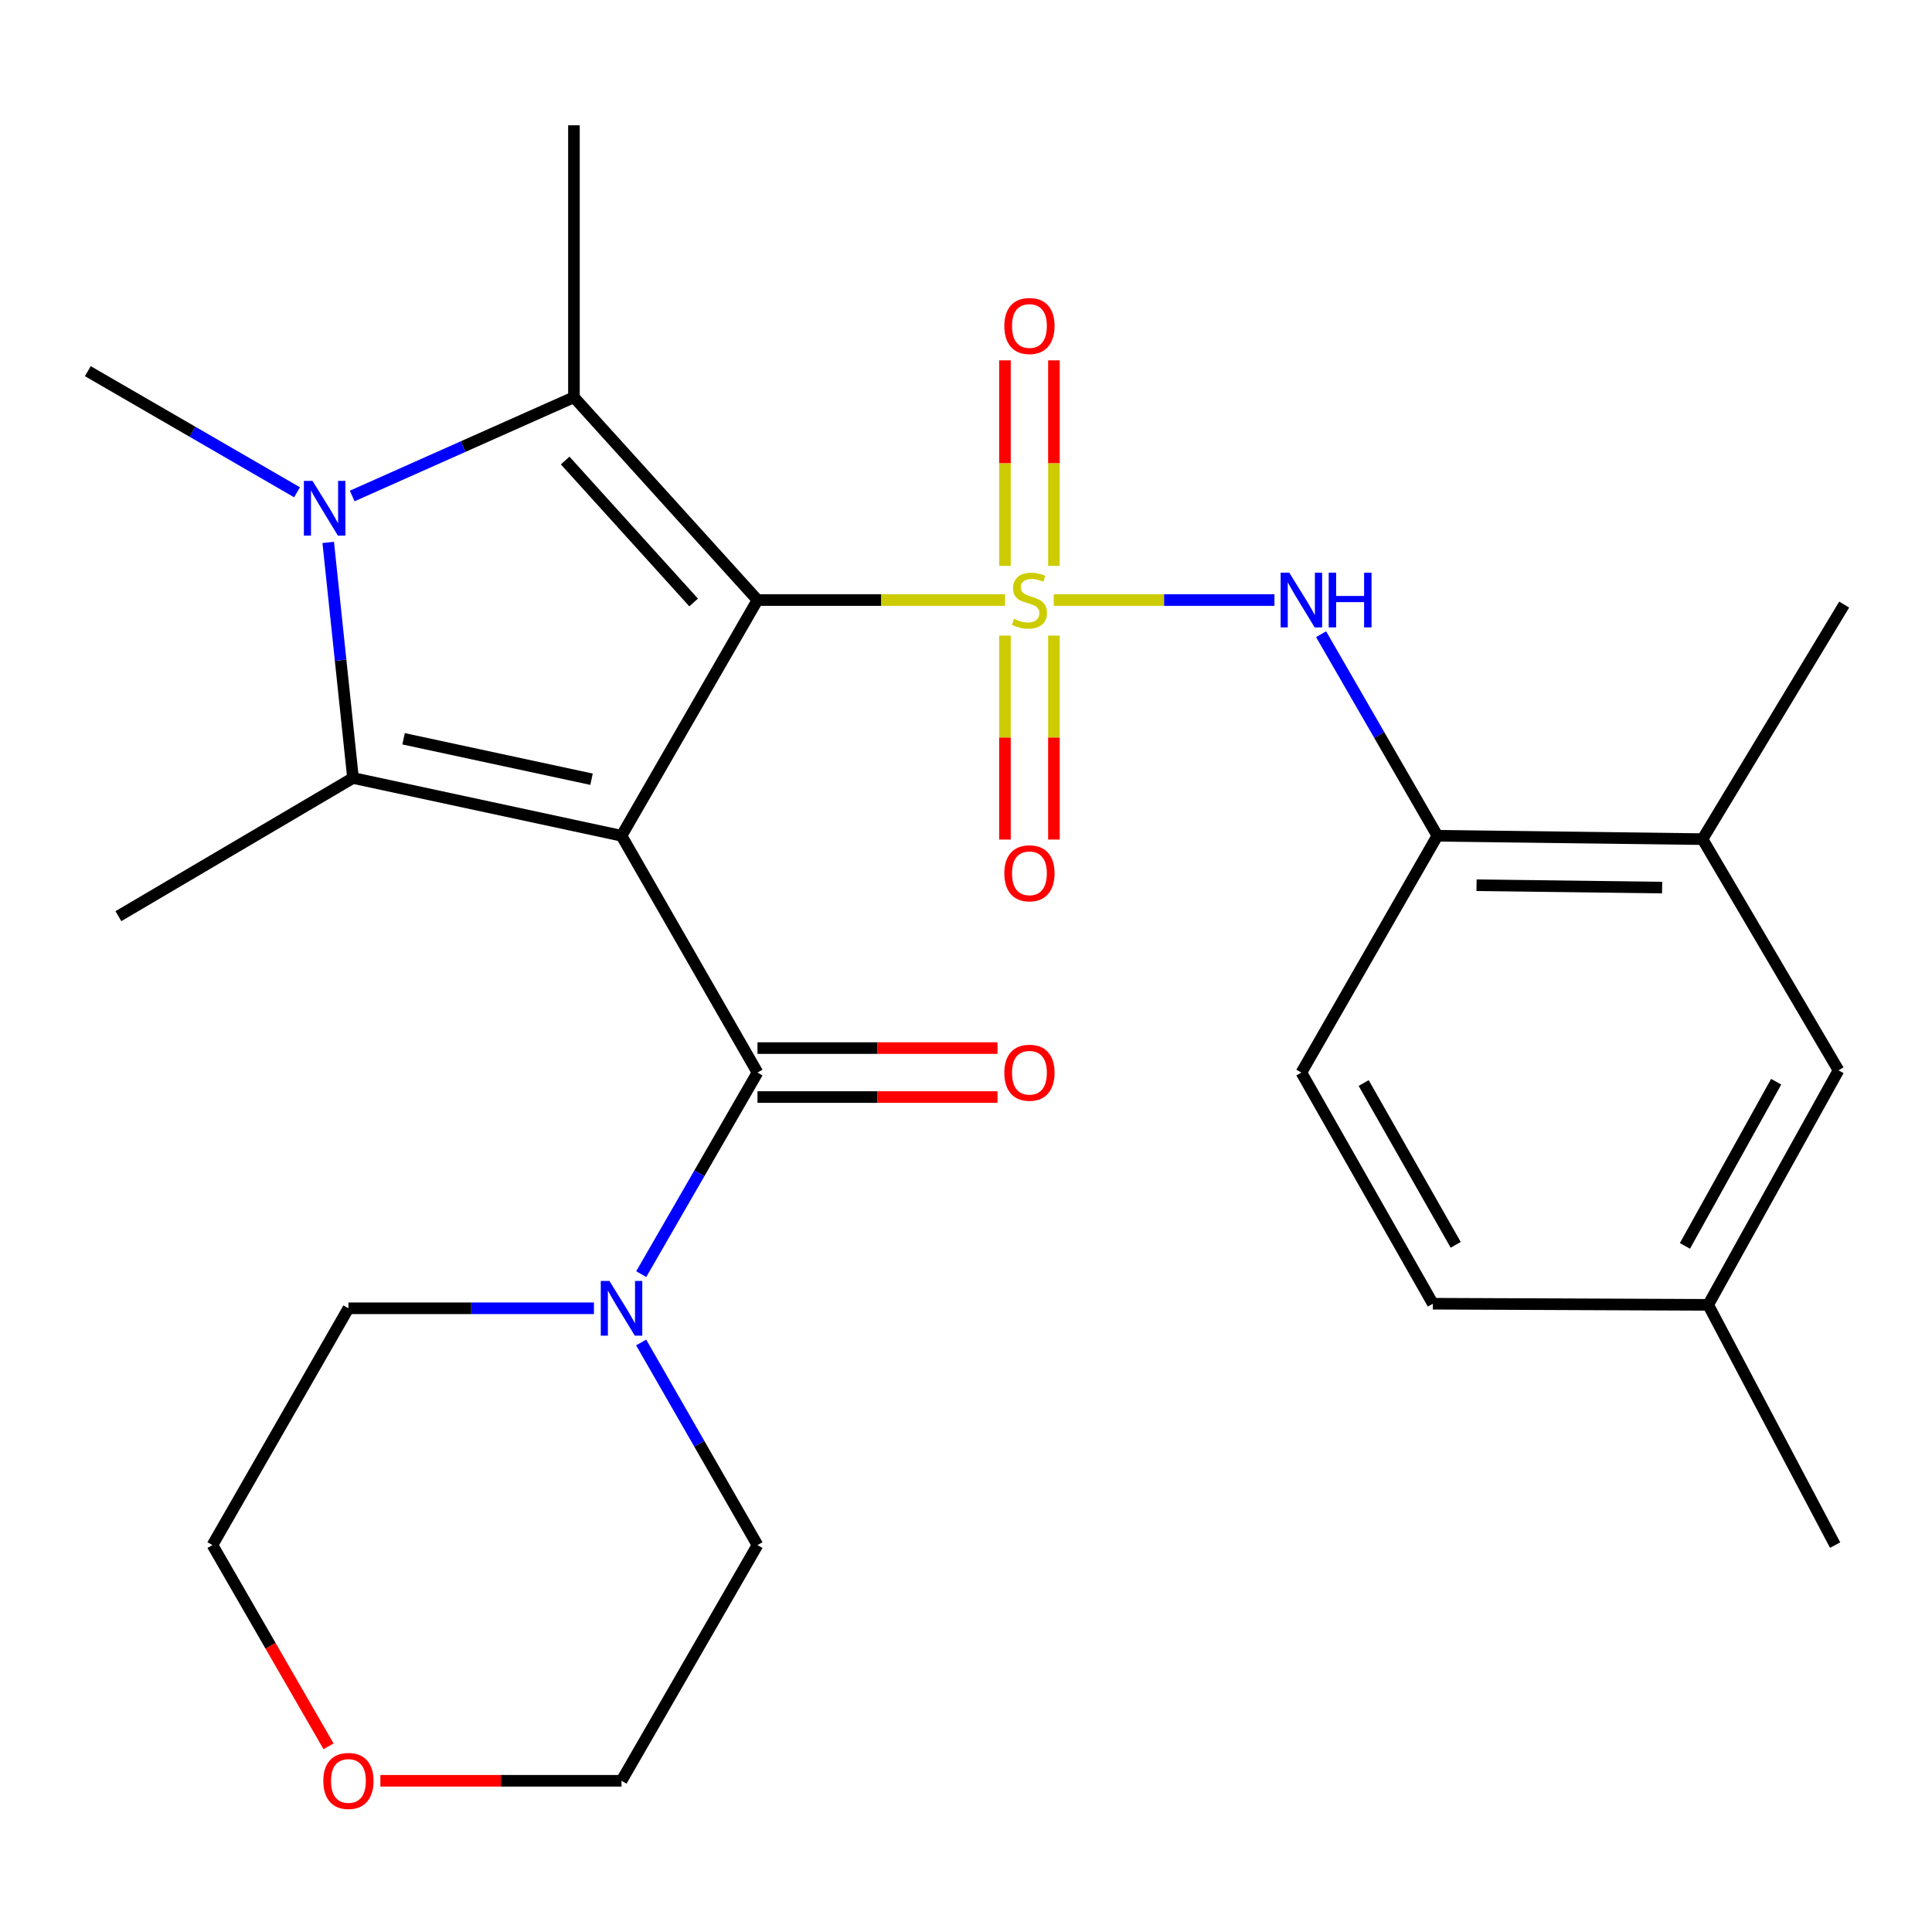 <?xml version='1.0' encoding='iso-8859-1'?>
<svg version='1.1' baseProfile='full'
              xmlns='http://www.w3.org/2000/svg'
                      xmlns:rdkit='http://www.rdkit.org/xml'
                      xmlns:xlink='http://www.w3.org/1999/xlink'
                  xml:space='preserve'
width='1000px' height='1000px' viewBox='0 0 1000 1000'>
<!-- END OF HEADER -->
<rect style='opacity:1.0;fill:#FFFFFF;stroke:none' width='1000' height='1000' x='0' y='0'> </rect>
<path class='bond-0' d='M 392.073,310.583 L 456.155,310.583' style='fill:none;fill-rule:evenodd;stroke:#000000;stroke-width:6px;stroke-linecap:butt;stroke-linejoin:miter;stroke-opacity:1' />
<path class='bond-0' d='M 456.155,310.583 L 520.237,310.583' style='fill:none;fill-rule:evenodd;stroke:#CCCC00;stroke-width:6px;stroke-linecap:butt;stroke-linejoin:miter;stroke-opacity:1' />
<path class='bond-1' d='M 392.073,310.583 L 321.699,432.59' style='fill:none;fill-rule:evenodd;stroke:#000000;stroke-width:6px;stroke-linecap:butt;stroke-linejoin:miter;stroke-opacity:1' />
<path class='bond-2' d='M 392.073,310.583 L 297.072,205.613' style='fill:none;fill-rule:evenodd;stroke:#000000;stroke-width:6px;stroke-linecap:butt;stroke-linejoin:miter;stroke-opacity:1' />
<path class='bond-2' d='M 359.032,311.844 L 292.531,238.365' style='fill:none;fill-rule:evenodd;stroke:#000000;stroke-width:6px;stroke-linecap:butt;stroke-linejoin:miter;stroke-opacity:1' />
<path class='bond-6' d='M 545.435,310.583 L 602.544,310.583' style='fill:none;fill-rule:evenodd;stroke:#CCCC00;stroke-width:6px;stroke-linecap:butt;stroke-linejoin:miter;stroke-opacity:1' />
<path class='bond-6' d='M 602.544,310.583 L 659.654,310.583' style='fill:none;fill-rule:evenodd;stroke:#0000FF;stroke-width:6px;stroke-linecap:butt;stroke-linejoin:miter;stroke-opacity:1' />
<path class='bond-9' d='M 545.508,292.915 L 545.508,239.716' style='fill:none;fill-rule:evenodd;stroke:#CCCC00;stroke-width:6px;stroke-linecap:butt;stroke-linejoin:miter;stroke-opacity:1' />
<path class='bond-9' d='M 545.508,239.716 L 545.508,186.518' style='fill:none;fill-rule:evenodd;stroke:#FF0000;stroke-width:6px;stroke-linecap:butt;stroke-linejoin:miter;stroke-opacity:1' />
<path class='bond-9' d='M 520.163,292.915 L 520.163,239.716' style='fill:none;fill-rule:evenodd;stroke:#CCCC00;stroke-width:6px;stroke-linecap:butt;stroke-linejoin:miter;stroke-opacity:1' />
<path class='bond-9' d='M 520.163,239.716 L 520.163,186.518' style='fill:none;fill-rule:evenodd;stroke:#FF0000;stroke-width:6px;stroke-linecap:butt;stroke-linejoin:miter;stroke-opacity:1' />
<path class='bond-10' d='M 520.163,328.997 L 520.163,381.77' style='fill:none;fill-rule:evenodd;stroke:#CCCC00;stroke-width:6px;stroke-linecap:butt;stroke-linejoin:miter;stroke-opacity:1' />
<path class='bond-10' d='M 520.163,381.77 L 520.163,434.543' style='fill:none;fill-rule:evenodd;stroke:#FF0000;stroke-width:6px;stroke-linecap:butt;stroke-linejoin:miter;stroke-opacity:1' />
<path class='bond-10' d='M 545.508,328.997 L 545.508,381.77' style='fill:none;fill-rule:evenodd;stroke:#CCCC00;stroke-width:6px;stroke-linecap:butt;stroke-linejoin:miter;stroke-opacity:1' />
<path class='bond-10' d='M 545.508,381.77 L 545.508,434.543' style='fill:none;fill-rule:evenodd;stroke:#FF0000;stroke-width:6px;stroke-linecap:butt;stroke-linejoin:miter;stroke-opacity:1' />
<path class='bond-3' d='M 321.699,432.59 L 182.711,402.683' style='fill:none;fill-rule:evenodd;stroke:#000000;stroke-width:6px;stroke-linecap:butt;stroke-linejoin:miter;stroke-opacity:1' />
<path class='bond-3' d='M 306.182,403.326 L 208.891,382.391' style='fill:none;fill-rule:evenodd;stroke:#000000;stroke-width:6px;stroke-linecap:butt;stroke-linejoin:miter;stroke-opacity:1' />
<path class='bond-5' d='M 321.699,432.59 L 392.073,555.16' style='fill:none;fill-rule:evenodd;stroke:#000000;stroke-width:6px;stroke-linecap:butt;stroke-linejoin:miter;stroke-opacity:1' />
<path class='bond-4' d='M 297.072,205.613 L 239.684,231.167' style='fill:none;fill-rule:evenodd;stroke:#000000;stroke-width:6px;stroke-linecap:butt;stroke-linejoin:miter;stroke-opacity:1' />
<path class='bond-4' d='M 239.684,231.167 L 182.297,256.721' style='fill:none;fill-rule:evenodd;stroke:#0000FF;stroke-width:6px;stroke-linecap:butt;stroke-linejoin:miter;stroke-opacity:1' />
<path class='bond-18' d='M 297.072,205.613 L 297.072,64.851' style='fill:none;fill-rule:evenodd;stroke:#000000;stroke-width:6px;stroke-linecap:butt;stroke-linejoin:miter;stroke-opacity:1' />
<path class='bond-17' d='M 182.711,402.683 L 61.281,474.212' style='fill:none;fill-rule:evenodd;stroke:#000000;stroke-width:6px;stroke-linecap:butt;stroke-linejoin:miter;stroke-opacity:1' />
<path class='bond-27' d='M 182.711,402.683 L 176.297,341.714' style='fill:none;fill-rule:evenodd;stroke:#000000;stroke-width:6px;stroke-linecap:butt;stroke-linejoin:miter;stroke-opacity:1' />
<path class='bond-27' d='M 176.297,341.714 L 169.884,280.745' style='fill:none;fill-rule:evenodd;stroke:#0000FF;stroke-width:6px;stroke-linecap:butt;stroke-linejoin:miter;stroke-opacity:1' />
<path class='bond-16' d='M 153.744,254.807 L 99.599,223.458' style='fill:none;fill-rule:evenodd;stroke:#0000FF;stroke-width:6px;stroke-linecap:butt;stroke-linejoin:miter;stroke-opacity:1' />
<path class='bond-16' d='M 99.599,223.458 L 45.455,192.11' style='fill:none;fill-rule:evenodd;stroke:#000000;stroke-width:6px;stroke-linecap:butt;stroke-linejoin:miter;stroke-opacity:1' />
<path class='bond-7' d='M 392.073,555.16 L 361.985,607.323' style='fill:none;fill-rule:evenodd;stroke:#000000;stroke-width:6px;stroke-linecap:butt;stroke-linejoin:miter;stroke-opacity:1' />
<path class='bond-7' d='M 361.985,607.323 L 331.898,659.486' style='fill:none;fill-rule:evenodd;stroke:#0000FF;stroke-width:6px;stroke-linecap:butt;stroke-linejoin:miter;stroke-opacity:1' />
<path class='bond-12' d='M 392.073,567.833 L 454.195,567.833' style='fill:none;fill-rule:evenodd;stroke:#000000;stroke-width:6px;stroke-linecap:butt;stroke-linejoin:miter;stroke-opacity:1' />
<path class='bond-12' d='M 454.195,567.833 L 516.317,567.833' style='fill:none;fill-rule:evenodd;stroke:#FF0000;stroke-width:6px;stroke-linecap:butt;stroke-linejoin:miter;stroke-opacity:1' />
<path class='bond-12' d='M 392.073,542.488 L 454.195,542.488' style='fill:none;fill-rule:evenodd;stroke:#000000;stroke-width:6px;stroke-linecap:butt;stroke-linejoin:miter;stroke-opacity:1' />
<path class='bond-12' d='M 454.195,542.488 L 516.317,542.488' style='fill:none;fill-rule:evenodd;stroke:#FF0000;stroke-width:6px;stroke-linecap:butt;stroke-linejoin:miter;stroke-opacity:1' />
<path class='bond-8' d='M 683.799,328.264 L 713.892,380.427' style='fill:none;fill-rule:evenodd;stroke:#0000FF;stroke-width:6px;stroke-linecap:butt;stroke-linejoin:miter;stroke-opacity:1' />
<path class='bond-8' d='M 713.892,380.427 L 743.986,432.59' style='fill:none;fill-rule:evenodd;stroke:#000000;stroke-width:6px;stroke-linecap:butt;stroke-linejoin:miter;stroke-opacity:1' />
<path class='bond-21' d='M 331.858,694.861 L 361.966,747.3' style='fill:none;fill-rule:evenodd;stroke:#0000FF;stroke-width:6px;stroke-linecap:butt;stroke-linejoin:miter;stroke-opacity:1' />
<path class='bond-21' d='M 361.966,747.3 L 392.073,799.738' style='fill:none;fill-rule:evenodd;stroke:#000000;stroke-width:6px;stroke-linecap:butt;stroke-linejoin:miter;stroke-opacity:1' />
<path class='bond-22' d='M 307.425,677.168 L 243.885,677.168' style='fill:none;fill-rule:evenodd;stroke:#0000FF;stroke-width:6px;stroke-linecap:butt;stroke-linejoin:miter;stroke-opacity:1' />
<path class='bond-22' d='M 243.885,677.168 L 180.345,677.168' style='fill:none;fill-rule:evenodd;stroke:#000000;stroke-width:6px;stroke-linecap:butt;stroke-linejoin:miter;stroke-opacity:1' />
<path class='bond-11' d='M 743.986,432.59 L 881.214,434.336' style='fill:none;fill-rule:evenodd;stroke:#000000;stroke-width:6px;stroke-linecap:butt;stroke-linejoin:miter;stroke-opacity:1' />
<path class='bond-11' d='M 764.248,458.195 L 860.308,459.417' style='fill:none;fill-rule:evenodd;stroke:#000000;stroke-width:6px;stroke-linecap:butt;stroke-linejoin:miter;stroke-opacity:1' />
<path class='bond-14' d='M 743.986,432.59 L 673.598,555.16' style='fill:none;fill-rule:evenodd;stroke:#000000;stroke-width:6px;stroke-linecap:butt;stroke-linejoin:miter;stroke-opacity:1' />
<path class='bond-13' d='M 881.214,434.336 L 951.617,553.992' style='fill:none;fill-rule:evenodd;stroke:#000000;stroke-width:6px;stroke-linecap:butt;stroke-linejoin:miter;stroke-opacity:1' />
<path class='bond-23' d='M 881.214,434.336 L 954.545,312.934' style='fill:none;fill-rule:evenodd;stroke:#000000;stroke-width:6px;stroke-linecap:butt;stroke-linejoin:miter;stroke-opacity:1' />
<path class='bond-29' d='M 951.617,553.992 L 884.157,675.394' style='fill:none;fill-rule:evenodd;stroke:#000000;stroke-width:6px;stroke-linecap:butt;stroke-linejoin:miter;stroke-opacity:1' />
<path class='bond-29' d='M 919.344,559.892 L 872.122,644.873' style='fill:none;fill-rule:evenodd;stroke:#000000;stroke-width:6px;stroke-linecap:butt;stroke-linejoin:miter;stroke-opacity:1' />
<path class='bond-20' d='M 673.598,555.16 L 741.649,674.802' style='fill:none;fill-rule:evenodd;stroke:#000000;stroke-width:6px;stroke-linecap:butt;stroke-linejoin:miter;stroke-opacity:1' />
<path class='bond-20' d='M 705.836,560.576 L 753.472,644.325' style='fill:none;fill-rule:evenodd;stroke:#000000;stroke-width:6px;stroke-linecap:butt;stroke-linejoin:miter;stroke-opacity:1' />
<path class='bond-15' d='M 170.053,903.89 L 140.012,851.814' style='fill:none;fill-rule:evenodd;stroke:#FF0000;stroke-width:6px;stroke-linecap:butt;stroke-linejoin:miter;stroke-opacity:1' />
<path class='bond-15' d='M 140.012,851.814 L 109.971,799.738' style='fill:none;fill-rule:evenodd;stroke:#000000;stroke-width:6px;stroke-linecap:butt;stroke-linejoin:miter;stroke-opacity:1' />
<path class='bond-28' d='M 196.879,921.731 L 259.289,921.731' style='fill:none;fill-rule:evenodd;stroke:#FF0000;stroke-width:6px;stroke-linecap:butt;stroke-linejoin:miter;stroke-opacity:1' />
<path class='bond-28' d='M 259.289,921.731 L 321.699,921.731' style='fill:none;fill-rule:evenodd;stroke:#000000;stroke-width:6px;stroke-linecap:butt;stroke-linejoin:miter;stroke-opacity:1' />
<path class='bond-19' d='M 884.157,675.394 L 741.649,674.802' style='fill:none;fill-rule:evenodd;stroke:#000000;stroke-width:6px;stroke-linecap:butt;stroke-linejoin:miter;stroke-opacity:1' />
<path class='bond-26' d='M 884.157,675.394 L 949.857,799.738' style='fill:none;fill-rule:evenodd;stroke:#000000;stroke-width:6px;stroke-linecap:butt;stroke-linejoin:miter;stroke-opacity:1' />
<path class='bond-25' d='M 392.073,799.738 L 321.699,921.731' style='fill:none;fill-rule:evenodd;stroke:#000000;stroke-width:6px;stroke-linecap:butt;stroke-linejoin:miter;stroke-opacity:1' />
<path class='bond-24' d='M 180.345,677.168 L 109.971,799.738' style='fill:none;fill-rule:evenodd;stroke:#000000;stroke-width:6px;stroke-linecap:butt;stroke-linejoin:miter;stroke-opacity:1' />
<path  class='atom-1' d='M 524.836 320.303
Q 525.156 320.423, 526.476 320.983
Q 527.796 321.543, 529.236 321.903
Q 530.716 322.223, 532.156 322.223
Q 534.836 322.223, 536.396 320.943
Q 537.956 319.623, 537.956 317.343
Q 537.956 315.783, 537.156 314.823
Q 536.396 313.863, 535.196 313.343
Q 533.996 312.823, 531.996 312.223
Q 529.476 311.463, 527.956 310.743
Q 526.476 310.023, 525.396 308.503
Q 524.356 306.983, 524.356 304.423
Q 524.356 300.863, 526.756 298.663
Q 529.196 296.463, 533.996 296.463
Q 537.276 296.463, 540.996 298.023
L 540.076 301.103
Q 536.676 299.703, 534.116 299.703
Q 531.356 299.703, 529.836 300.863
Q 528.316 301.983, 528.356 303.943
Q 528.356 305.463, 529.116 306.383
Q 529.916 307.303, 531.036 307.823
Q 532.196 308.343, 534.116 308.943
Q 536.676 309.743, 538.196 310.543
Q 539.716 311.343, 540.796 312.983
Q 541.916 314.583, 541.916 317.343
Q 541.916 321.263, 539.276 323.383
Q 536.676 325.463, 532.316 325.463
Q 529.796 325.463, 527.876 324.903
Q 525.996 324.383, 523.756 323.463
L 524.836 320.303
' fill='#CCCC00'/>
<path  class='atom-5' d='M 161.765 248.915
L 171.045 263.915
Q 171.965 265.395, 173.445 268.075
Q 174.925 270.755, 175.005 270.915
L 175.005 248.915
L 178.765 248.915
L 178.765 277.235
L 174.885 277.235
L 164.925 260.835
Q 163.765 258.915, 162.525 256.715
Q 161.325 254.515, 160.965 253.835
L 160.965 277.235
L 157.285 277.235
L 157.285 248.915
L 161.765 248.915
' fill='#0000FF'/>
<path  class='atom-7' d='M 667.338 296.423
L 676.618 311.423
Q 677.538 312.903, 679.018 315.583
Q 680.498 318.263, 680.578 318.423
L 680.578 296.423
L 684.338 296.423
L 684.338 324.743
L 680.458 324.743
L 670.498 308.343
Q 669.338 306.423, 668.098 304.223
Q 666.898 302.023, 666.538 301.343
L 666.538 324.743
L 662.858 324.743
L 662.858 296.423
L 667.338 296.423
' fill='#0000FF'/>
<path  class='atom-7' d='M 687.738 296.423
L 691.578 296.423
L 691.578 308.463
L 706.058 308.463
L 706.058 296.423
L 709.898 296.423
L 709.898 324.743
L 706.058 324.743
L 706.058 311.663
L 691.578 311.663
L 691.578 324.743
L 687.738 324.743
L 687.738 296.423
' fill='#0000FF'/>
<path  class='atom-8' d='M 315.439 663.008
L 324.719 678.008
Q 325.639 679.488, 327.119 682.168
Q 328.599 684.848, 328.679 685.008
L 328.679 663.008
L 332.439 663.008
L 332.439 691.328
L 328.559 691.328
L 318.599 674.928
Q 317.439 673.008, 316.199 670.808
Q 314.999 668.608, 314.639 667.928
L 314.639 691.328
L 310.959 691.328
L 310.959 663.008
L 315.439 663.008
' fill='#0000FF'/>
<path  class='atom-10' d='M 519.836 168.732
Q 519.836 161.932, 523.196 158.132
Q 526.556 154.332, 532.836 154.332
Q 539.116 154.332, 542.476 158.132
Q 545.836 161.932, 545.836 168.732
Q 545.836 175.612, 542.436 179.532
Q 539.036 183.412, 532.836 183.412
Q 526.596 183.412, 523.196 179.532
Q 519.836 175.652, 519.836 168.732
M 532.836 180.212
Q 537.156 180.212, 539.476 177.332
Q 541.836 174.412, 541.836 168.732
Q 541.836 163.172, 539.476 160.372
Q 537.156 157.532, 532.836 157.532
Q 528.516 157.532, 526.156 160.332
Q 523.836 163.132, 523.836 168.732
Q 523.836 174.452, 526.156 177.332
Q 528.516 180.212, 532.836 180.212
' fill='#FF0000'/>
<path  class='atom-11' d='M 519.836 452.017
Q 519.836 445.217, 523.196 441.417
Q 526.556 437.617, 532.836 437.617
Q 539.116 437.617, 542.476 441.417
Q 545.836 445.217, 545.836 452.017
Q 545.836 458.897, 542.436 462.817
Q 539.036 466.697, 532.836 466.697
Q 526.596 466.697, 523.196 462.817
Q 519.836 458.937, 519.836 452.017
M 532.836 463.497
Q 537.156 463.497, 539.476 460.617
Q 541.836 457.697, 541.836 452.017
Q 541.836 446.457, 539.476 443.657
Q 537.156 440.817, 532.836 440.817
Q 528.516 440.817, 526.156 443.617
Q 523.836 446.417, 523.836 452.017
Q 523.836 457.737, 526.156 460.617
Q 528.516 463.497, 532.836 463.497
' fill='#FF0000'/>
<path  class='atom-13' d='M 519.836 555.24
Q 519.836 548.44, 523.196 544.64
Q 526.556 540.84, 532.836 540.84
Q 539.116 540.84, 542.476 544.64
Q 545.836 548.44, 545.836 555.24
Q 545.836 562.12, 542.436 566.04
Q 539.036 569.92, 532.836 569.92
Q 526.596 569.92, 523.196 566.04
Q 519.836 562.16, 519.836 555.24
M 532.836 566.72
Q 537.156 566.72, 539.476 563.84
Q 541.836 560.92, 541.836 555.24
Q 541.836 549.68, 539.476 546.88
Q 537.156 544.04, 532.836 544.04
Q 528.516 544.04, 526.156 546.84
Q 523.836 549.64, 523.836 555.24
Q 523.836 560.96, 526.156 563.84
Q 528.516 566.72, 532.836 566.72
' fill='#FF0000'/>
<path  class='atom-16' d='M 167.345 921.811
Q 167.345 915.011, 170.705 911.211
Q 174.065 907.411, 180.345 907.411
Q 186.625 907.411, 189.985 911.211
Q 193.345 915.011, 193.345 921.811
Q 193.345 928.691, 189.945 932.611
Q 186.545 936.491, 180.345 936.491
Q 174.105 936.491, 170.705 932.611
Q 167.345 928.731, 167.345 921.811
M 180.345 933.291
Q 184.665 933.291, 186.985 930.411
Q 189.345 927.491, 189.345 921.811
Q 189.345 916.251, 186.985 913.451
Q 184.665 910.611, 180.345 910.611
Q 176.025 910.611, 173.665 913.411
Q 171.345 916.211, 171.345 921.811
Q 171.345 927.531, 173.665 930.411
Q 176.025 933.291, 180.345 933.291
' fill='#FF0000'/>
</svg>
